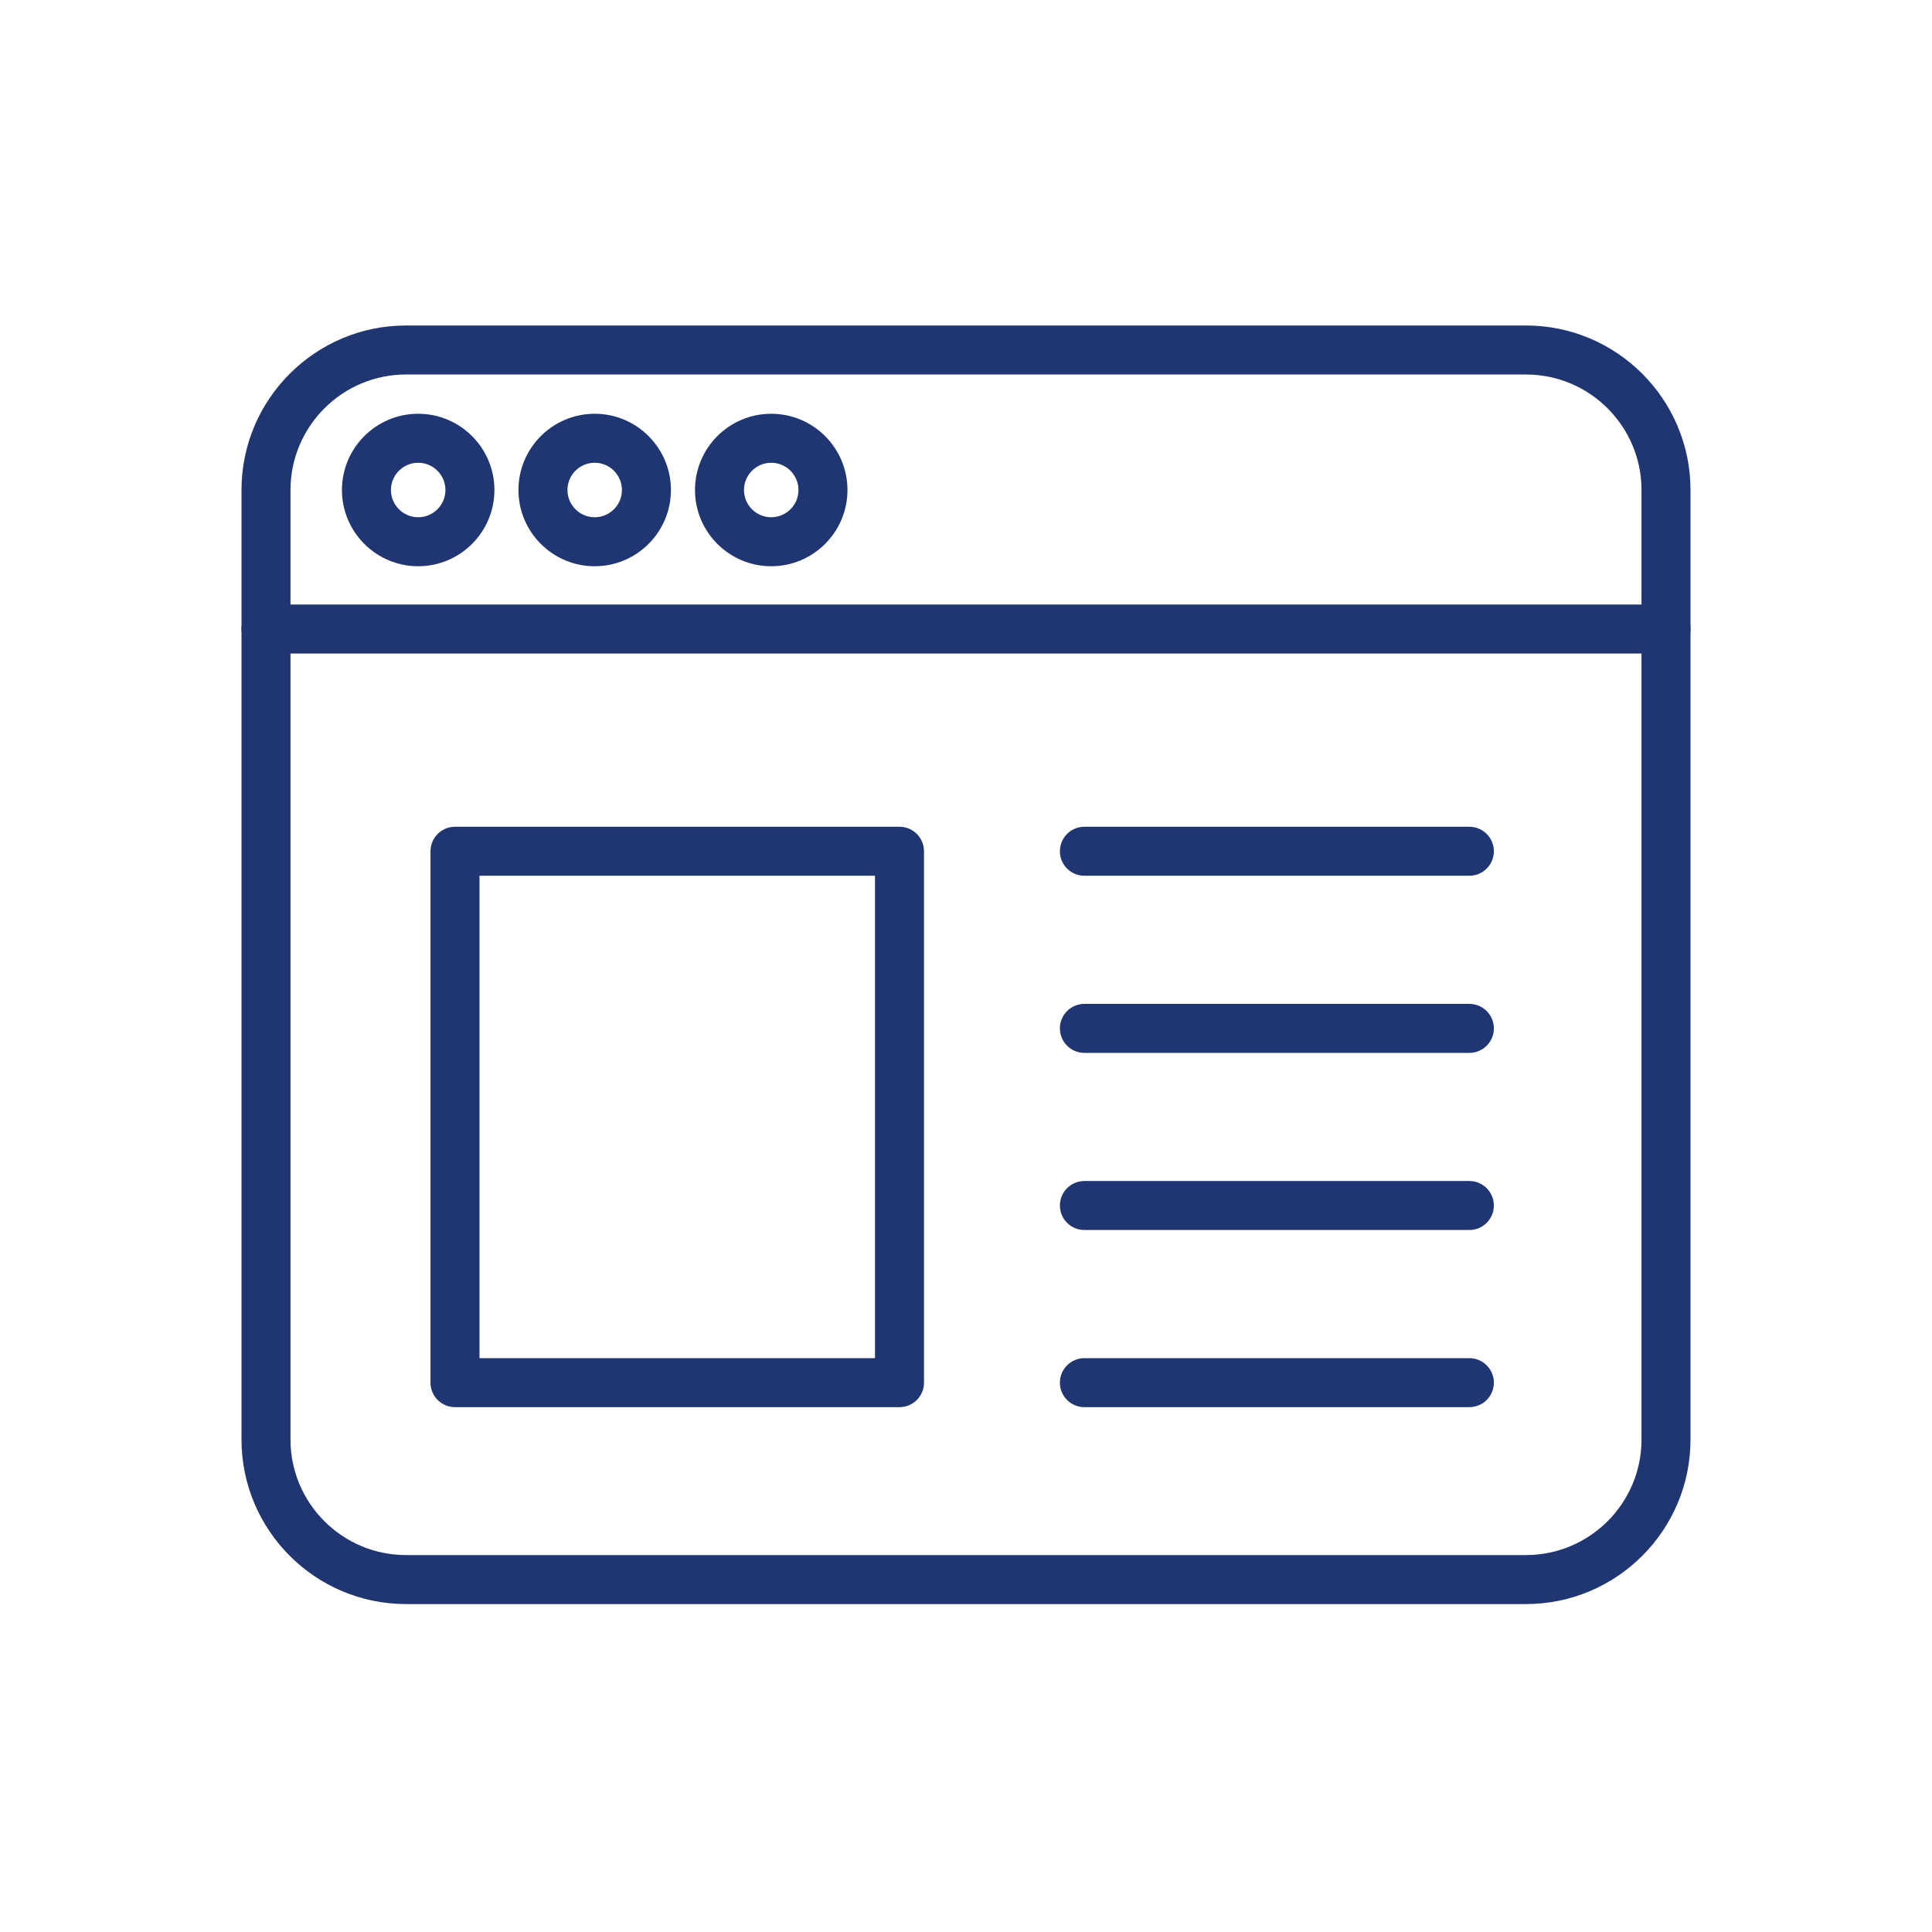 <svg width="80" height="80" viewBox="0 0 80 80" fill="none" xmlns="http://www.w3.org/2000/svg">
<g clip-path="url(#clip0_445_519)">
<path d="M63.188 66.421H16.812C13.056 66.421 10 63.365 10 59.609V20.29C10 16.534 13.056 13.478 16.812 13.478H63.188C66.944 13.478 70 16.534 70 20.29V59.609C70 63.365 66.944 66.421 63.188 66.421ZM16.812 15.507C14.175 15.507 12.029 17.653 12.029 20.29V59.609C12.029 62.246 14.175 64.392 16.812 64.392H63.188C65.825 64.392 67.971 62.246 67.971 59.609V20.29C67.971 17.653 65.825 15.507 63.188 15.507H16.812Z" fill="#203672"/>
<path d="M60.843 50.932H44.902C44.342 50.932 43.888 50.478 43.888 49.918C43.888 49.358 44.342 48.903 44.902 48.903H60.843C61.403 48.903 61.858 49.358 61.858 49.918C61.858 50.478 61.404 50.932 60.843 50.932Z" fill="#203672"/>
<path d="M60.843 58.267H44.902C44.342 58.267 43.888 57.813 43.888 57.253C43.888 56.693 44.342 56.238 44.902 56.238H60.843C61.403 56.238 61.858 56.693 61.858 57.253C61.858 57.813 61.404 58.267 60.843 58.267Z" fill="#203672"/>
<path d="M60.843 36.263H44.902C44.342 36.263 43.888 35.809 43.888 35.248C43.888 34.689 44.342 34.234 44.902 34.234H60.843C61.403 34.234 61.858 34.689 61.858 35.248C61.858 35.809 61.404 36.263 60.843 36.263Z" fill="#203672"/>
<path d="M60.843 43.598H44.902C44.342 43.598 43.888 43.144 43.888 42.583C43.888 42.023 44.342 41.569 44.902 41.569H60.843C61.403 41.569 61.858 42.023 61.858 42.583C61.858 43.144 61.404 43.598 60.843 43.598Z" fill="#203672"/>
<path d="M68.986 27.062H11.014C10.454 27.062 10 26.608 10 26.048C10 25.488 10.454 25.033 11.014 25.033H68.986C69.546 25.033 70 25.488 70 26.048C70 26.608 69.546 27.062 68.986 27.062Z" fill="#203672"/>
<path d="M24.625 23.447C22.884 23.447 21.468 22.031 21.468 20.29C21.468 18.549 22.884 17.133 24.625 17.133C26.366 17.133 27.782 18.549 27.782 20.29C27.782 22.031 26.366 23.447 24.625 23.447ZM24.625 19.162C24.003 19.162 23.497 19.668 23.497 20.29C23.497 20.912 24.003 21.418 24.625 21.418C25.247 21.418 25.753 20.912 25.753 20.29C25.753 19.668 25.247 19.162 24.625 19.162Z" fill="#203672"/>
<path d="M17.316 23.447C15.575 23.447 14.159 22.031 14.159 20.29C14.159 18.549 15.575 17.133 17.316 17.133C19.056 17.133 20.473 18.549 20.473 20.29C20.473 22.031 19.056 23.447 17.316 23.447ZM17.316 19.162C16.694 19.162 16.188 19.668 16.188 20.29C16.188 20.912 16.694 21.418 17.316 21.418C17.938 21.418 18.444 20.912 18.444 20.29C18.444 19.668 17.938 19.162 17.316 19.162Z" fill="#203672"/>
<path d="M31.934 23.447C30.194 23.447 28.778 22.031 28.778 20.29C28.778 18.549 30.194 17.133 31.934 17.133C33.675 17.133 35.092 18.549 35.092 20.29C35.092 22.031 33.675 23.447 31.934 23.447ZM31.934 19.162C31.312 19.162 30.807 19.668 30.807 20.29C30.807 20.912 31.313 21.418 31.934 21.418C32.557 21.418 33.063 20.912 33.063 20.29C33.063 19.668 32.557 19.162 31.934 19.162Z" fill="#203672"/>
<path d="M37.246 58.267H18.841C18.28 58.267 17.826 57.813 17.826 57.253V35.248C17.826 34.689 18.28 34.234 18.841 34.234H37.246C37.807 34.234 38.261 34.689 38.261 35.248V57.253C38.261 57.813 37.807 58.267 37.246 58.267ZM19.855 56.238H36.232V36.263H19.855V56.238Z" fill="#203672"/>
</g>
<defs>
<clipPath id="clip0_445_519">
<rect width="60" height="60" fill="white" transform="translate(10 10)"/>
</clipPath>
</defs>
</svg>
